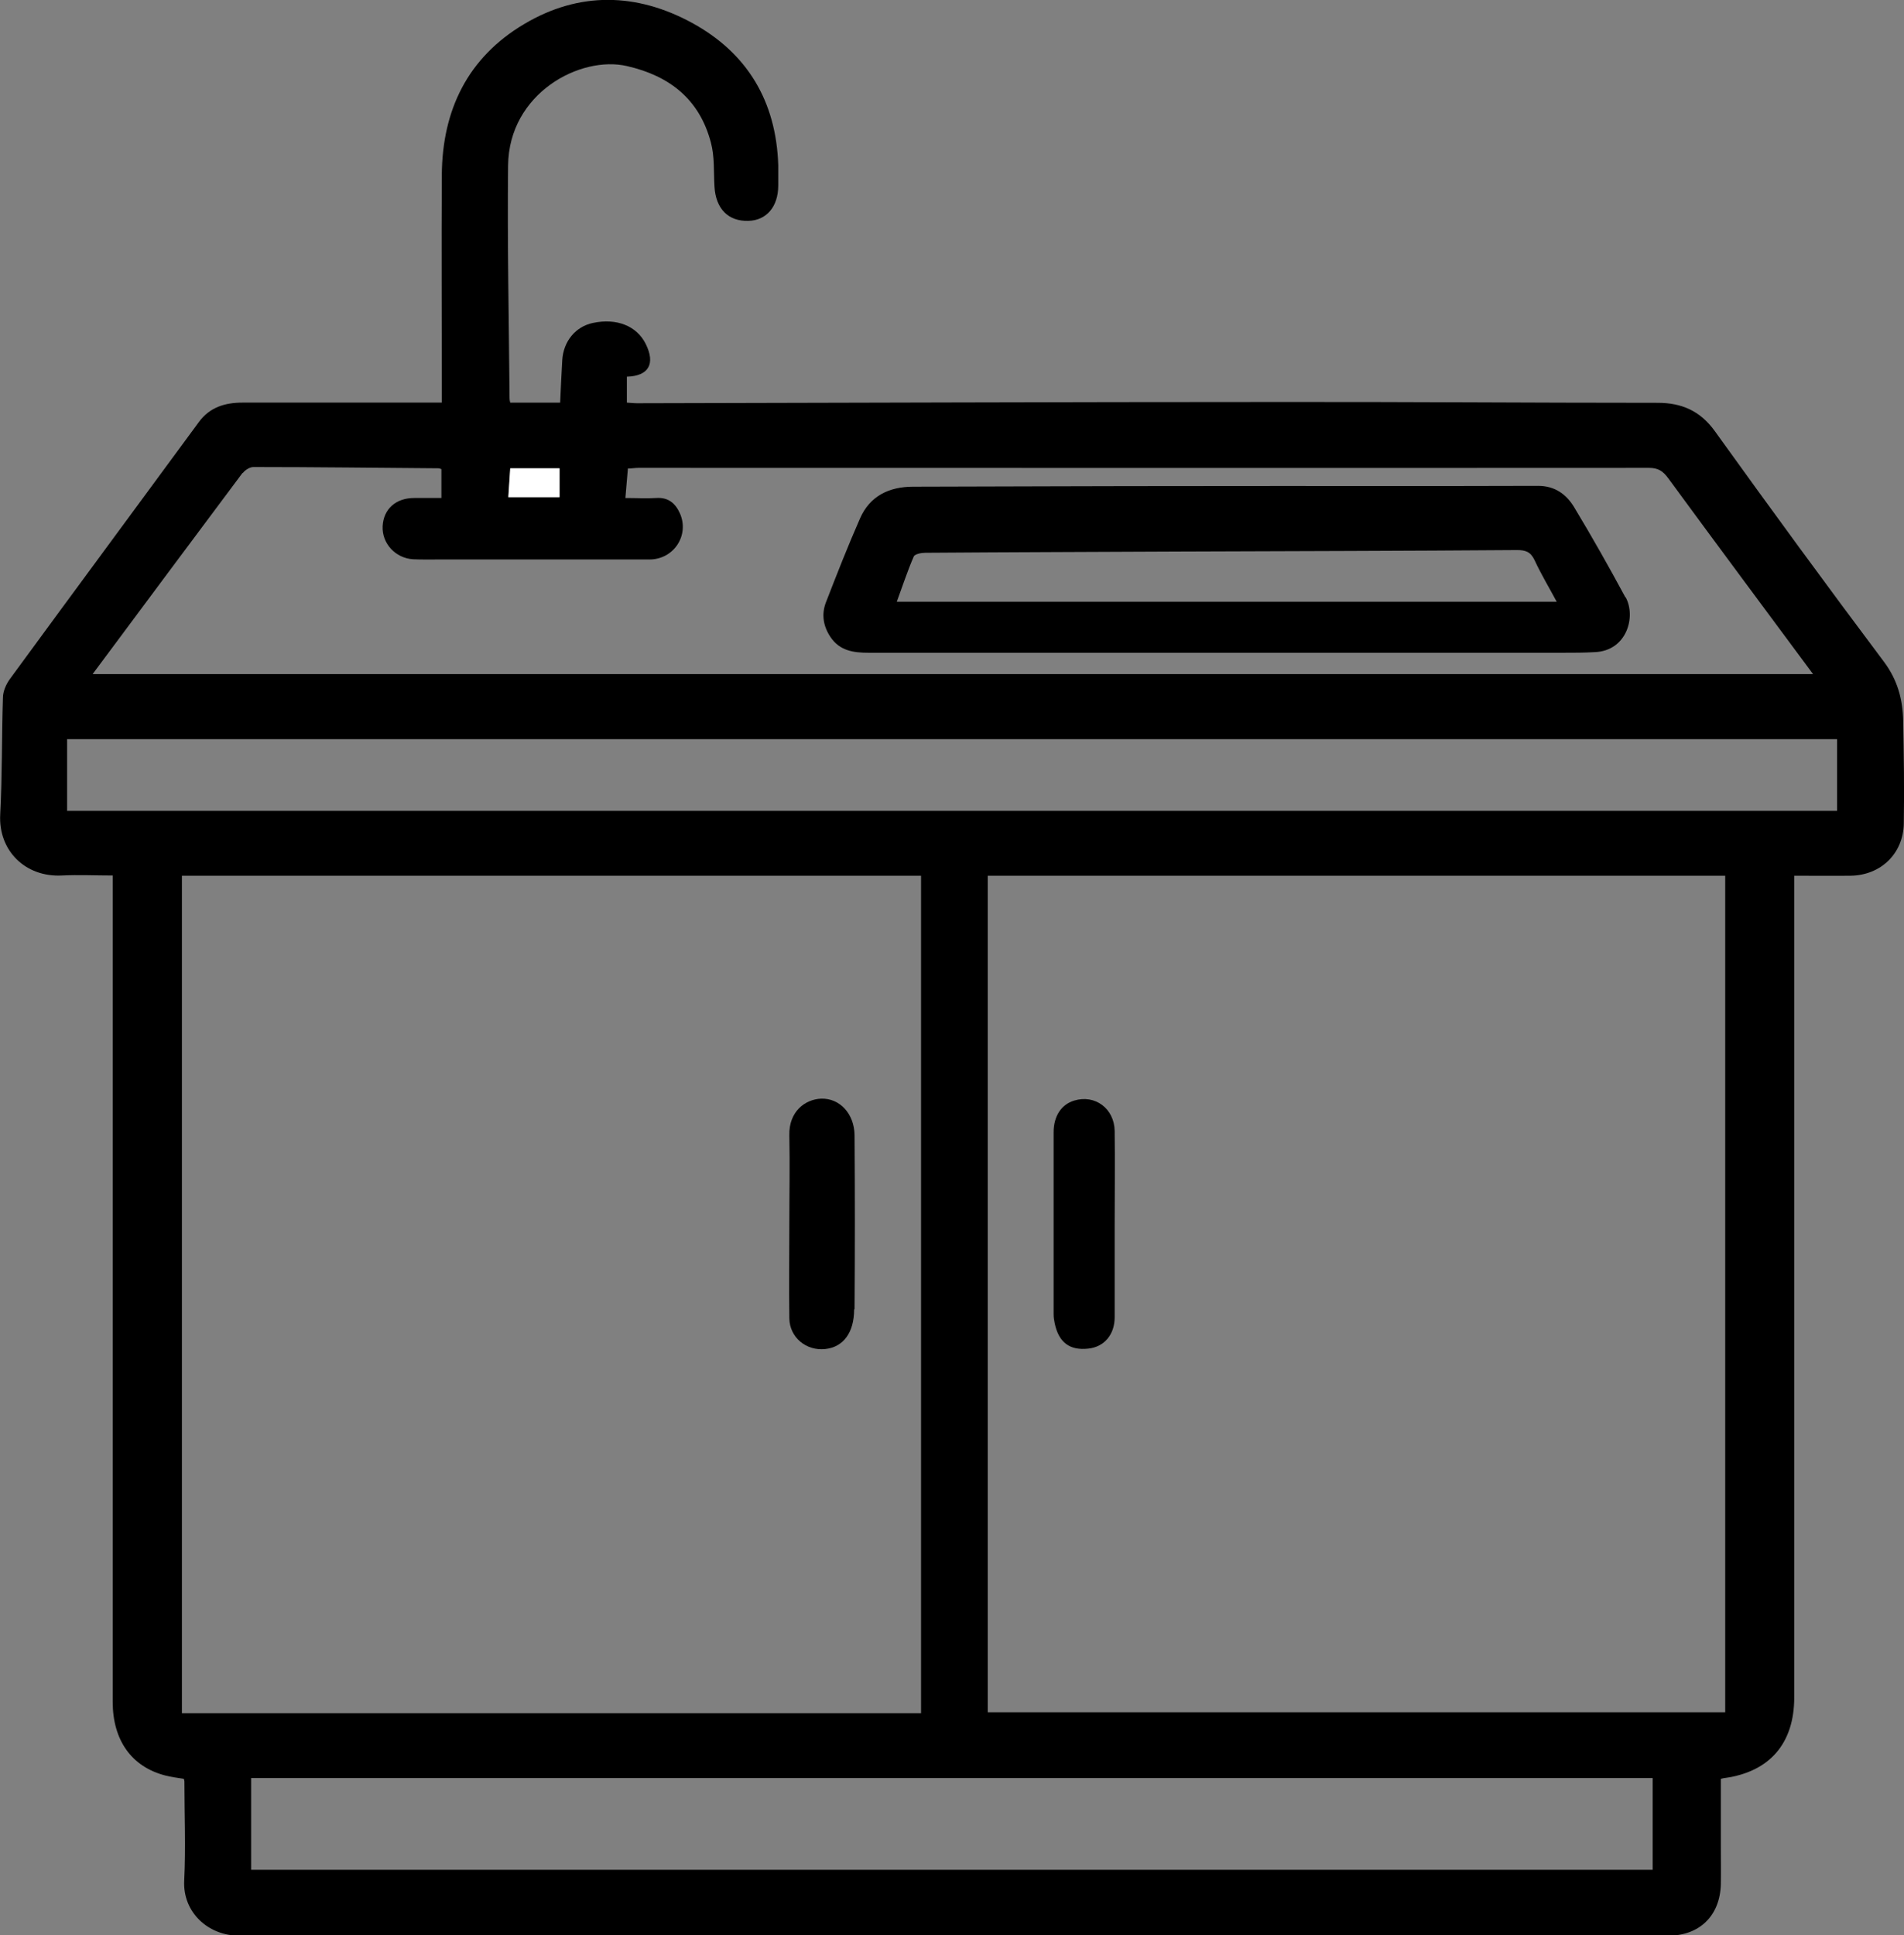 <?xml version="1.0" encoding="UTF-8"?> <svg xmlns="http://www.w3.org/2000/svg" id="Layer_2" data-name="Layer 2" viewBox="0 0 91.06 92.53"><rect x="0" y="0" width="91.06" height="92.53" fill="#808080" stroke="none"/><defs><style> .cls-1, .cls-2 { stroke-width: 0px; } .cls-2 { fill: #fff; } </style></defs><g id="_کابینت" data-name="کابینت"><g><path class="cls-1" d="m91.02,34.46c-.02-1.03-.27-1.95-.92-2.82-2.74-3.65-5.43-7.33-8.09-11.03-.7-.97-1.59-1.35-2.73-1.35-6.09,0-12.18-.05-18.27-.04-10.18,0-20.37.04-30.55.06-.15,0-.31-.02-.48-.03v-1.24c1.04-.03,1.38-.61.9-1.57-.43-.86-1.39-1.24-2.52-1-.83.17-1.42.88-1.47,1.79-.04.68-.07,1.36-.1,2.02h-2.39c-.02-.09-.03-.15-.03-.2-.03-3.71-.11-7.43-.07-11.14.04-3.46,3.46-5.27,5.69-4.75,2.05.47,3.47,1.6,4.01,3.66.18.67.13,1.4.17,2.1.06,1.06.66,1.67,1.62,1.64.87-.02,1.43-.68,1.43-1.69,0-.33,0-.65,0-.98-.1-3.04-1.47-5.35-4.13-6.8-2.65-1.44-5.4-1.5-8.02.06-2.7,1.6-3.92,4.11-3.94,7.22-.02,3.42,0,6.85,0,10.27v.61h-.61c-2.97,0-5.94,0-8.92,0-.84,0-1.57.22-2.09.93-3.01,4.1-6.04,8.19-9.04,12.29-.18.25-.33.59-.33.89-.06,1.86-.03,3.73-.13,5.59-.09,1.72,1.2,3,2.95,2.91.79-.04,1.59,0,2.43,0v.69c0,7.34,0,14.68,0,22.02,0,5.6,0,11.2,0,16.8,0,1.82.89,3.1,2.51,3.52.29.08.6.11.89.16.02.06.03.09.03.13,0,1.58.07,3.16-.01,4.73-.08,1.53,1.16,2.65,2.64,2.64,10.19-.03,20.37-.01,30.55,0,12.59,0,25.19,0,37.78,0,1.5,0,2.48-.95,2.52-2.46.01-.62,0-1.23,0-1.85v-3.19c.1-.02.15-.04.2-.04,2.14-.3,3.31-1.66,3.31-3.85,0-12.92,0-25.84,0-38.76v-.53c.96,0,1.83.01,2.7,0,1.44-.02,2.52-1.06,2.54-2.5.03-1.63,0-3.26-.03-4.89ZM24.4,22.39h2.36v1.38h-2.44c.03-.48.06-.92.09-1.38Zm-12.79.23c.11-.15.34-.29.51-.29,2.95,0,5.91.04,8.86.06.03,0,.07.02.13.04v1.38h-1.3c-.88,0-1.47.53-1.51,1.35-.04.82.61,1.53,1.46,1.58.43.02.87.01,1.3.01,3.33,0,6.67,0,10,0,1.16,0,1.92-1.15,1.46-2.2-.22-.49-.56-.78-1.14-.74-.47.03-.93,0-1.47,0,.04-.49.08-.93.12-1.41.19,0,.35-.03.5-.03,16.11,0,32.22.01,48.33,0,.44,0,.67.15.92.49,2.29,3.12,4.6,6.23,6.93,9.37H4.43c2.41-3.24,4.79-6.44,7.17-9.62Zm-2.91,59.29v-40.04h35.35v40.04H8.69Zm70.35,7.49H12.01v-4.39h67.03v4.39Zm3.46-7.53h-35.27v-40h35.27v40Zm5.36-43.1H3.21v-3.43h84.65v3.43Z"></path><path class="cls-2" d="m26.75,23.77h-2.44c.03-.48.06-.92.09-1.38h2.36v1.38Z"></path><path class="cls-1" d="m40.85,62.6c0,1.13-.53,1.81-1.38,1.9-.91.1-1.7-.55-1.72-1.46-.02-1.5,0-3.01,0-4.51h0c0-1.41.03-2.82,0-4.24-.03-1.15.76-1.73,1.52-1.76.89-.03,1.59.72,1.6,1.75.02,2.77.02,5.54,0,8.31Z"></path><path class="cls-1" d="m53.31,58.58c0,1.47,0,2.93,0,4.4,0,.83-.5,1.42-1.26,1.5-.9.1-1.42-.3-1.61-1.22-.03-.14-.05-.29-.05-.43,0-2.9,0-5.79,0-8.69,0-.79.38-1.34.99-1.52.99-.3,1.91.38,1.93,1.45.02,1.5,0,3.01,0,4.51Z"></path><path class="cls-1" d="m77.73,28.55c-.78-1.45-1.59-2.88-2.44-4.29-.37-.62-.92-1.03-1.73-1.03-5.42.02-10.84,0-16.25.01-4.55,0-9.1.02-13.64.03-1.14,0-2.07.44-2.54,1.52-.58,1.32-1.11,2.67-1.63,4.01-.22.57-.13,1.14.22,1.66.44.66,1.11.75,1.82.75h17.12c5.36,0,10.73,0,16.09,0,.51,0,1.01,0,1.52-.03,1.54-.06,1.98-1.7,1.48-2.62Zm-34.84.22c.28-.76.51-1.47.81-2.16.05-.12.36-.18.55-.18,4.06-.03,8.11-.04,12.17-.06,5.38-.02,10.76-.03,16.13-.07.41,0,.65.08.84.48.31.67.69,1.3,1.06,1.99h-31.56Z"></path></g></g></svg> 